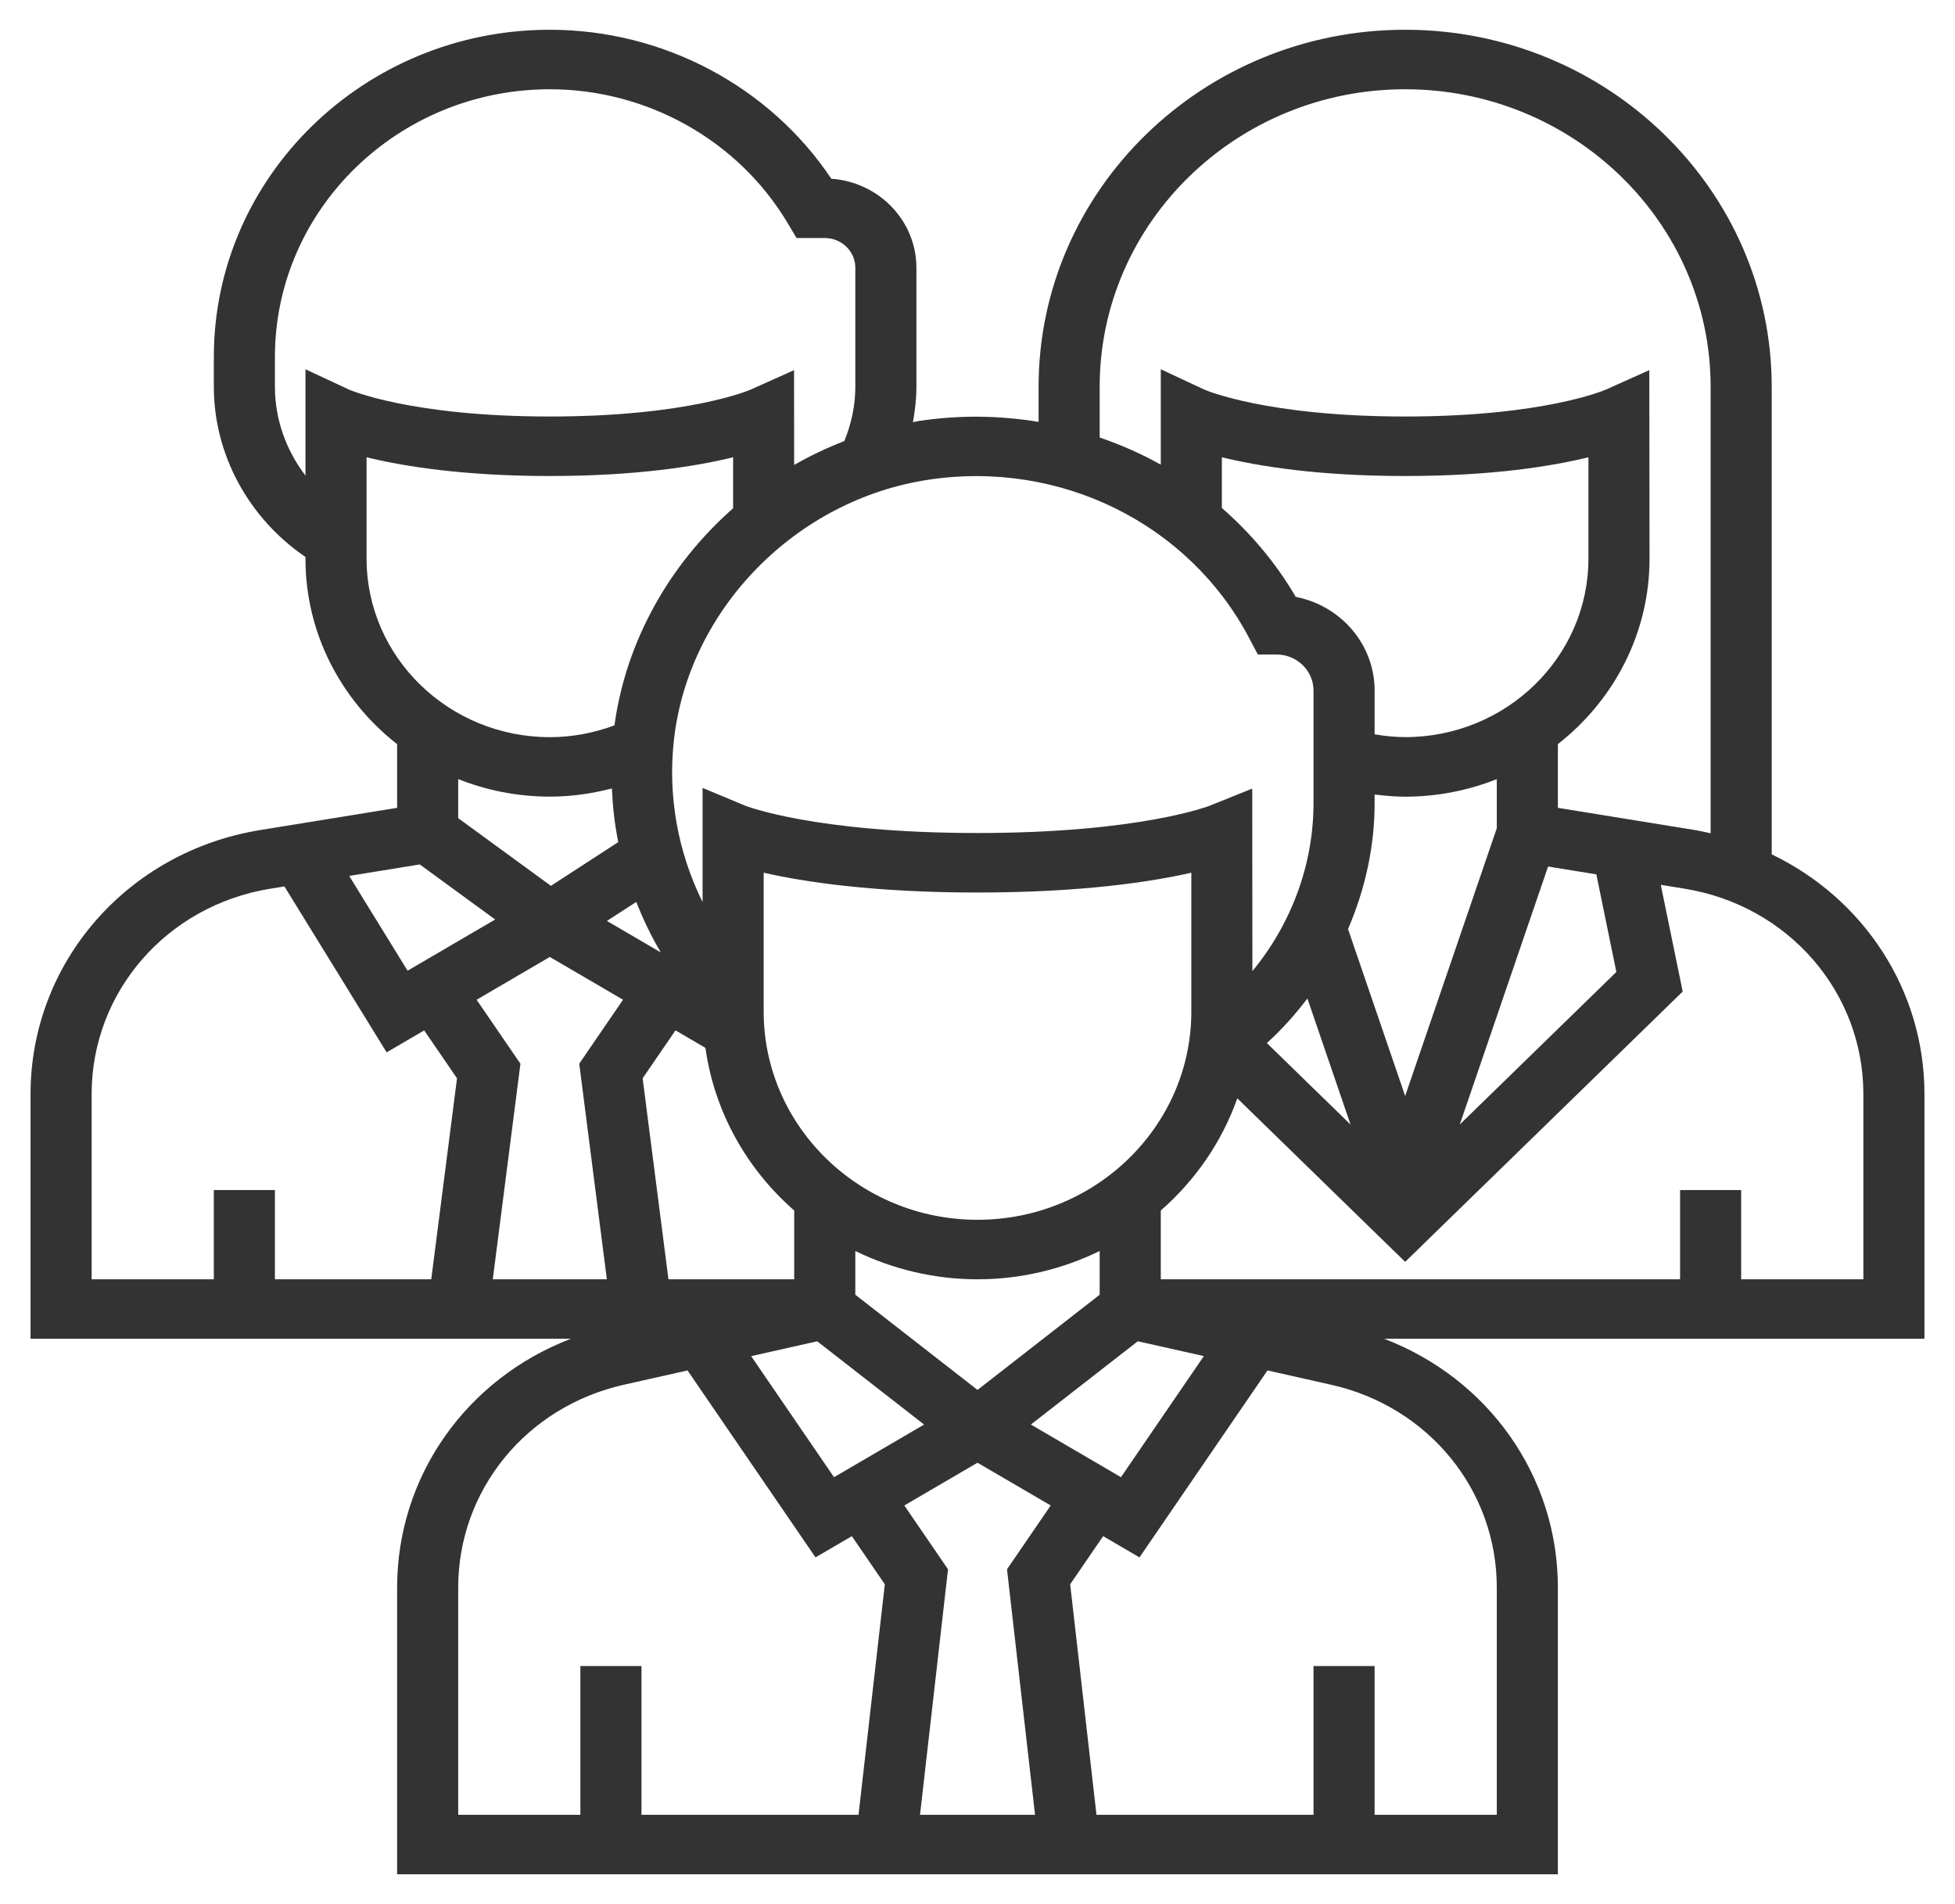 <svg width="77" height="75" viewBox="0 0 77 75" fill="none" xmlns="http://www.w3.org/2000/svg">
<path d="M75.797 43.098C75.797 38.987 73.393 35.389 69.781 33.653V15.234C69.781 7.48 63.305 1.172 55.344 1.172C47.383 1.172 40.906 7.48 40.906 15.234V16.619C39.384 16.366 37.802 16.34 36.212 16.58C36.126 16.593 36.042 16.615 35.957 16.629C36.04 16.169 36.094 15.706 36.094 15.234V10.547C36.094 8.693 34.614 7.17 32.743 7.041C30.31 3.403 26.125 1.172 21.656 1.172C14.359 1.172 8.422 6.955 8.422 14.062V15.234C8.422 17.912 9.795 20.413 12.031 21.939V22.006C12.031 24.959 13.444 27.593 15.641 29.312V31.821L10.252 32.695C5.009 33.545 1.203 37.921 1.203 43.098V52.734H22.484C18.387 54.301 15.641 58.132 15.641 62.536V73.828H61.359V62.536C61.359 58.132 58.613 54.301 54.516 52.734H75.797V43.098ZM43.312 15.234C43.312 8.773 48.71 3.516 55.344 3.516C61.978 3.516 67.375 8.773 67.375 15.234V32.824C67.167 32.779 66.961 32.729 66.748 32.694L61.359 31.82V29.311C63.556 27.591 64.969 24.957 64.969 22.004L64.96 14.579L63.254 15.345C63.23 15.356 60.826 16.406 55.344 16.406C49.861 16.406 47.457 15.356 47.443 15.35L45.719 14.545V18.303C44.955 17.873 44.146 17.521 43.312 17.232V15.234ZM63.662 38.286L57.495 44.294L60.973 34.132L62.874 34.44L63.662 38.286ZM58.953 32.624L55.344 43.171L53.094 36.595C53.763 35.038 54.141 33.36 54.141 31.641V31.295C54.54 31.344 54.942 31.381 55.344 31.381C56.62 31.381 57.838 31.132 58.953 30.69V32.624ZM55.344 29.035C54.941 29.035 54.54 28.992 54.141 28.925V27.199C54.141 25.377 52.804 23.855 51.034 23.51C50.252 22.173 49.262 21.002 48.125 20.01V18.012C49.556 18.362 51.915 18.75 55.344 18.75C58.773 18.75 61.132 18.362 62.562 18.012V22.004C62.562 25.882 59.325 29.035 55.344 29.035ZM51.494 39.331L53.193 44.296L49.897 41.086C50.49 40.549 51.016 39.957 51.494 39.331ZM36.577 18.895C41.764 18.113 46.833 20.628 49.205 25.143L49.542 25.781H50.277C51.081 25.781 51.734 26.418 51.734 27.199V31.641C51.734 34.059 50.858 36.394 49.327 38.252L49.321 31.063L47.658 31.732C47.632 31.744 44.899 32.812 38.5 32.812C32.101 32.812 29.368 31.744 29.349 31.735L27.672 31.036V35.532C26.698 33.562 26.291 31.346 26.547 29.115C27.137 23.978 31.355 19.68 36.577 18.895ZM21.656 37.694L24.539 39.379L22.814 41.899L23.902 50.391H19.409L20.498 41.9L18.772 39.38L21.656 37.694ZM26.027 37.516L23.905 36.275L25.06 35.527C25.332 36.211 25.647 36.879 26.027 37.516ZM31.281 50.391H26.328L25.311 42.475L26.605 40.586L27.784 41.275C28.139 43.808 29.418 46.052 31.281 47.682V50.391ZM32.187 52.833L36.397 56.113L32.849 58.187L29.585 53.418L32.187 52.833ZM38.5 57.616L41.383 59.3L39.662 61.814L40.766 71.484H36.236L37.339 61.814L35.618 59.3L38.5 57.616ZM44.151 58.186L40.603 56.112L44.813 52.832L47.415 53.416L44.151 58.186ZM43.312 50.999L38.5 54.749L33.688 50.999V49.277C35.14 49.983 36.77 50.391 38.5 50.391C40.23 50.391 41.86 49.984 43.312 49.277V50.999ZM38.5 48.047C33.857 48.047 30.078 44.366 30.078 39.844V34.376C31.651 34.733 34.382 35.156 38.5 35.156C42.618 35.156 45.349 34.733 46.922 34.376V39.844C46.922 44.366 43.143 48.047 38.5 48.047ZM10.828 15.234V14.062C10.828 8.246 15.685 3.516 21.656 3.516C25.499 3.516 29.089 5.537 31.024 8.79L31.372 9.375H32.484C33.148 9.375 33.688 9.9 33.688 10.547V15.234C33.688 15.969 33.536 16.685 33.254 17.374C32.57 17.638 31.91 17.953 31.279 18.314L31.274 14.581L29.568 15.346C29.543 15.356 27.139 16.406 21.656 16.406C16.174 16.406 13.77 15.356 13.755 15.35L12.031 14.545V18.732C11.266 17.735 10.828 16.512 10.828 15.234ZM14.438 22.004V18.012C15.868 18.362 18.227 18.75 21.656 18.75C25.085 18.75 27.445 18.362 28.875 18.012V20.021C26.378 22.216 24.658 25.239 24.201 28.572C23.383 28.875 22.531 29.037 21.656 29.037C17.675 29.035 14.438 25.882 14.438 22.004ZM21.656 31.379C22.489 31.379 23.305 31.263 24.1 31.057C24.132 31.77 24.21 32.476 24.351 33.17L21.698 34.893L18.047 32.227V30.689C19.162 31.131 20.38 31.379 21.656 31.379ZM16.533 34.05L19.503 36.219L16.053 38.236L13.753 34.502L16.533 34.05ZM3.609 43.098C3.609 39.07 6.569 35.667 10.646 35.006L11.202 34.916L15.228 41.452L16.708 40.587L18 42.475L16.985 50.391H10.828V46.875H8.422V50.391H3.609V43.098ZM18.047 62.536C18.047 58.693 20.731 55.406 24.575 54.544L27.079 53.981L32.12 61.345L33.551 60.509L34.85 62.405L33.814 71.484H25.266V65.625H22.859V71.484H18.047V62.536ZM58.953 62.536V71.484H54.141V65.625H51.734V71.484H43.186L42.15 62.405L43.449 60.509L44.88 61.345L49.921 53.981L52.425 54.544C56.269 55.406 58.953 58.693 58.953 62.536ZM73.391 50.391H68.578V46.875H66.172V50.391H45.719V47.682C47.077 46.494 48.125 44.98 48.733 43.263L55.344 49.704L66.275 39.057L65.412 34.853L66.353 35.006C70.431 35.668 73.391 39.072 73.391 43.098V50.391Z" fill="#333333"/>
</svg>